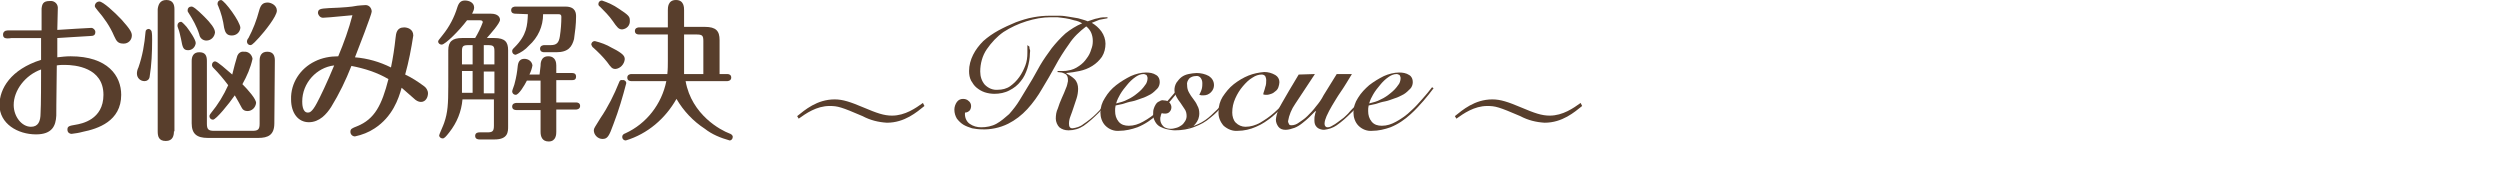 <?xml version="1.0" encoding="utf-8"?>
<!-- Generator: Adobe Illustrator 22.1.0, SVG Export Plug-In . SVG Version: 6.00 Build 0)  -->
<svg version="1.1" id="レイヤー_1" xmlns="http://www.w3.org/2000/svg" xmlns:xlink="http://www.w3.org/1999/xlink" x="0px"
	 y="0px" viewBox="0 0 493 36" style="enable-background:new 0 0 493 36;" xml:space="preserve">
<style type="text/css">
	.st0{fill:#583E2C;}
	.st1{fill:none;}
</style>
<title>title</title>
<g id="レイヤー_2_1_">
	<g id="レイヤー_1-2">
		<path class="st0" d="M18,5.5c0.4,0,0.8,0.4,0.8,0.8c0,0,0,0,0,0c0,0.6-0.3,0.8-1,0.8c-2.7,0.2-3.9,0.2-6.5,0.4c0,1.3,0,2.5,0,3.8
			c0.9-0.1,1.7-0.2,2.6-0.2c7.4,0,10,3.9,10,7.6c0,5.2-4.6,6.7-7.6,7.3c-0.7,0.2-1.4,0.3-2.2,0.4c-0.4,0-0.8-0.3-0.8-0.8
			c0,0,0,0,0-0.1c0-0.6,0.4-0.7,1.6-0.9s5.5-1,5.5-5.9c0-5.4-5.6-5.9-7.6-5.9c-0.5,0-1.1,0-1.6,0.1c-0.1,7.8-0.1,9.3-0.1,9.9
			c-0.1,2-0.8,3.7-4,3.7c-3.6,0-7.2-2.1-7.2-5.8c0-3.2,2.2-7,8.2-8.9c0-1.3,0-2.9,0-4.3c-1.9,0-3.9,0-5.8,0C1,7.7,0.6,7.5,0.6,6.8
			C0.6,6.3,1,6,1.5,6c0.8,0,6.3,0,6.7,0c0-0.7,0-3.7,0-4.3c0.1-0.9,0.3-1.5,1.6-1.5c0.8-0.1,1.5,0.4,1.6,1.2c0,0.1,0,0.2,0,0.3
			c0,0.6-0.1,3.5-0.1,4.2C12.8,5.8,17.6,5.5,18,5.5z M2.7,20.7C2.7,23,4.3,25,6.1,25C7.5,25,8,24,8,22.3c0.1-1.2,0.1-7,0.1-8.6
			C5,14.8,2.7,17.8,2.7,20.7z M22.5,7.1c-0.8-1.9-2-3.6-3.3-5.1c-0.3-0.4-0.5-0.6-0.5-0.8c0-0.5,0.4-0.9,0.9-0.9
			c0.7,0,3,2.1,4.4,3.6c1.7,1.9,2,2.5,2,3.1c0,0.9-0.7,1.6-1.6,1.6C23.3,8.6,23,8.2,22.5,7.1z"/>
		<path class="st0" d="M29.9,6.2C30,6.7,30,7.3,30,7.8c0,2.5-0.1,5-0.5,7.4c-0.1,0.5-0.5,0.8-1,0.8c-0.8,0-1.5-0.6-1.5-1.5
			c0,0,0,0,0,0c0-0.4,0.1-0.8,0.3-1.2c0.8-2.3,1.2-4.6,1.4-7c0-0.4,0.3-0.6,0.7-0.6C29.6,5.8,29.8,5.9,29.9,6.2z M34.3,25.9
			c0,0.8-0.2,1.9-1.6,1.9s-1.6-0.9-1.6-1.9V1.8C31.2,1,31.5,0,32.8,0c1.3,0,1.6,0.9,1.6,1.8V25.9z M36.8,5.3
			c0.6,0.8,1.8,2.5,1.8,3.2c-0.1,0.8-0.7,1.4-1.5,1.4c-1,0-1.1-0.6-1.4-2.2c-0.2-0.8-0.3-1.5-0.6-2.2c-0.1-0.2-0.1-0.4-0.1-0.5
			c0-0.4,0.3-0.7,0.7-0.7c0,0,0,0,0,0C35.8,4.3,36,4.4,36.8,5.3z M40.3,3.3c1.2,1.2,2.1,2.3,2.1,3.1c-0.1,0.9-0.8,1.6-1.7,1.6
			c-0.7,0-1.3-0.5-1.4-1.2c-0.5-1.6-1.3-3-2.2-4.4c-0.1-0.1-0.1-0.3-0.1-0.4c0-0.4,0.3-0.7,0.7-0.7c0,0,0,0,0,0
			C38,1.2,38.8,1.8,40.3,3.3z M54.1,24.3c0,2.3-1.2,2.9-3.2,2.9H41c-2.2,0-3.2-0.8-3.2-2.9V12c0-0.8,0.3-1.7,1.5-1.7
			s1.5,0.7,1.5,1.7v12.4c0,1.1,0.3,1.4,1.4,1.4h7.6c1.1,0,1.4-0.3,1.4-1.4V11.9c0-0.8,0.3-1.7,1.5-1.7s1.5,0.8,1.5,1.7L54.1,24.3z
			 M50.5,20.3c-0.1,0.9-0.8,1.6-1.7,1.6c-0.5,0-0.9-0.2-1.1-0.6c-0.4-0.7-0.9-1.7-1.4-2.5c-1.1,1.6-3.7,4.8-4.3,4.8
			c-0.4,0-0.7-0.3-0.7-0.7c0-0.2,0.2-0.5,0.3-0.6c1.4-1.7,2.5-3.5,3.4-5.5c-0.9-1.2-1.9-2.4-3-3.5c-0.1-0.1-0.2-0.3-0.2-0.5
			c0-0.4,0.3-0.7,0.6-0.7c0,0,0,0,0,0c0.5,0,2.2,1.6,3.4,2.6c0.2-0.9,0.8-3.1,1-3.7c0.2-0.5,0.7-0.9,1.3-0.8
			c0.9-0.1,1.6,0.6,1.7,1.4c-0.4,1.8-1.1,3.4-2,5C48.9,17.7,50.5,19.5,50.5,20.3L50.5,20.3z M47.4,5.5C47.3,6.4,46.6,7,45.7,7
			c-1,0-1.3-0.6-1.5-1.5C44,4,43.6,2.5,43,1.1c-0.1-0.1-0.1-0.3-0.1-0.4c0-0.4,0.3-0.7,0.7-0.7c0,0,0,0,0,0
			C44.3,0.1,47.4,4.3,47.4,5.5z M54.6,2.1c0,1.1-2.4,4.1-3.5,5.3c-0.5,0.5-1.3,1.5-1.7,1.5c-0.4,0-0.7-0.3-0.7-0.7
			c0-0.2,0.1-0.5,0.3-0.7c0.9-1.7,1.6-3.5,2.1-5.4c0.3-1.1,0.7-1.6,1.7-1.6C53.4,0.5,54.6,1,54.6,2.1z"/>
		<path class="st0" d="M73.9,25.3c-1.2,0.8-2.5,1.3-3.9,1.6c-0.5,0-0.9-0.4-0.9-0.9c0-0.6,0.3-0.7,1.3-1.1c3.5-1.4,4.9-4.2,6.2-9.3
			c-2.2-1.3-4.7-2.1-7.3-2.6c-1.1,2.8-2.4,5.5-4,8.1c-0.9,1.4-2.3,3-4.4,3s-3.5-1.8-3.5-4.5c-0.1-3.2,1.8-6.1,4.7-7.5
			c1.4-0.7,3-1,4.6-1c1.1-2.6,2.1-5.4,2.8-8.1c-3.9,0.4-5.7,0.5-5.8,0.5c-0.5,0-0.9-0.4-1-0.9c0-0.8,0.4-0.9,2.1-1
			c3.1-0.1,4.8-0.3,5.2-0.4s1.9-0.2,2.1-0.2c0.7,0,1.2,0.6,1.2,1.3c0,0.5-2.7,7.5-3.3,9c2.5,0.2,4.9,0.9,7.1,2
			c0.4-1.9,0.7-3.9,0.9-5.8c0.1-0.9,0.2-2.1,1.7-2.1c0.6,0,1.8,0.3,1.8,1.6c-0.4,2.6-0.9,5.2-1.6,7.7c1.3,0.6,2.5,1.4,3.6,2.2
			c0.5,0.3,0.9,0.9,0.9,1.5c0,0.7-0.4,1.7-1.4,1.7c-0.5,0-1-0.3-1.4-0.7c-0.8-0.7-1.6-1.4-2.4-2.1C78.6,19.5,77.4,23,73.9,25.3z
			 M59.6,20c0,0.4,0,2.2,1.1,2.2c0.3,0,0.8,0,1.8-1.9c0.6-1.1,2-4,3.4-7.4C62.4,13.3,59.6,16.4,59.6,20z"/>
		<path class="st0" d="M97.5,7.5c2.1,0,2.7,0.8,2.7,2.4v15c0,1.1,0,2.6-2.7,2.6h-2.9c-0.2,0-0.9,0-0.9-0.7s0.7-0.7,0.9-0.7h1.5
			c1,0,1.3-0.2,1.3-1.3v-5.2h-6.2c-0.2,2.4-1.1,4.6-2.6,6.5c-0.7,0.9-1,1.2-1.3,1.2c-0.4,0-0.7-0.3-0.7-0.6c0,0,0,0,0,0
			c0-0.2,0.9-2.1,1-2.5c0.7-2,0.8-3.8,0.8-7.1V9.9c0-1.7,0.8-2.4,2.7-2.4h2.6c0.6-1,1.1-2,1.5-3.1c0-0.4-0.4-0.4-0.6-0.4h-2.5
			c-1.5,2-4.3,4.8-5,4.8c-0.4,0-0.7-0.3-0.7-0.6c0,0,0,0,0,0c0-0.2,0.1-0.3,0.9-1.3c1.3-1.6,2.3-3.5,2.9-5.5
			c0.3-0.9,0.7-1.3,1.5-1.3s1.8,0.4,1.8,1.4c0,0.4-0.2,0.8-0.4,1.2h3.7c1.4,0,1.8,0.7,1.8,1.2c0,0.7-1.9,2.8-2.6,3.6L97.5,7.5z
			 M91.1,12.7h2.1V8.9h-0.8c-1.1,0-1.3,0.2-1.3,1.2V12.7z M91.1,18.3h2.1v-4.3h-2.1V18.3z M95.4,8.9v3.8h2.1v-2.6
			c0-1-0.2-1.2-1.3-1.2H95.4z M97.5,14.1h-2.1v4.3h2.1V14.1z M101.6,2.7c-0.3,0-0.8-0.1-0.8-0.7s0.6-0.7,0.8-0.7h9.9
			c2.1,0,2.1,1.4,2.1,2c0,1.5-0.2,3-0.4,4.4c-0.4,1.5-1.1,2.6-3.5,2.6h-2.4c-0.3,0-0.8-0.1-0.8-0.7s0.6-0.7,0.8-0.7h1.3
			c1.2,0,1.6-0.5,1.8-1.7c0.2-1.3,0.3-2.6,0.3-3.9c0-0.4-0.2-0.5-0.6-0.5h-3c0,2.4-1,4.6-2.8,6.2c-0.7,0.8-1.6,1.4-2.6,1.8
			c-0.4,0-0.7-0.3-0.7-0.7c0,0,0,0,0,0c0-0.3,0.1-0.4,0.5-0.8c2.4-2.4,2.5-4.3,2.6-6.5L101.6,2.7z M106.6,13c0-0.4,0-1.9,1.5-1.9
			s1.6,1.3,1.6,1.8v1.5h3.1c0.2,0,0.8,0,0.8,0.7s-0.5,0.7-0.8,0.7h-3.1v4.4h3.9c0.3,0,0.8,0.1,0.8,0.7s-0.6,0.7-0.8,0.7h-3.9v4.4
			c0,0.4,0,1.9-1.5,1.9c-1.3,0-1.6-1-1.6-1.9v-4.3h-4.8c-0.3,0-0.8-0.1-0.8-0.7s0.6-0.7,0.8-0.7h4.8v-4.4h-2.7
			c-0.5,1-1.6,2.8-2.2,2.8c-0.4,0-0.7-0.3-0.7-0.7c0,0,0,0,0,0c0-0.2,0.5-1.4,0.5-1.6c0.3-1.1,0.5-2.3,0.6-3.4
			c0.1-0.9,0.5-1.4,1.3-1.4c0.8,0,1.5,0.5,1.6,1.3c-0.1,0.6-0.3,1.2-0.6,1.8h2L106.6,13z"/>
		<path class="st0" d="M121.4,13.6c-0.7,0-0.9-0.3-1.7-1.4c-0.8-1-1.7-1.9-2.7-2.8c-0.2-0.1-0.3-0.4-0.4-0.6c0-0.4,0.3-0.7,0.7-0.7
			c0,0,0,0,0,0c1.2,0.3,2.3,0.7,3.3,1.3c2.4,1.2,2.6,1.7,2.6,2.3C123.1,12.7,122.3,13.5,121.4,13.6z M123.5,16.4
			c-0.7,2.7-1.5,5.4-2.5,8c-0.9,2.5-1.2,3-2.2,3c-0.9,0-1.7-0.8-1.7-1.7c0-0.4,0.2-0.6,1.3-2.4c1.5-2.2,2.7-4.6,3.7-7.1
			c0.1-0.3,0.3-0.5,0.6-0.4C123.1,15.7,123.5,16,123.5,16.4z M122.7,5.8c-0.7,0-1-0.4-1.9-1.7c-0.7-1-1.6-1.9-2.5-2.8
			c-0.2-0.1-0.3-0.3-0.3-0.5c0-0.4,0.3-0.7,0.7-0.7c0,0,0,0,0,0c1.2,0.4,2.3,0.9,3.3,1.6c2,1.3,2.2,1.6,2.2,2.3
			C124.3,5,123.6,5.7,122.7,5.8z M131.7,6.8H126c-0.3,0-0.8-0.1-0.8-0.7s0.6-0.7,0.8-0.7h5.7V2c0-0.5,0-2,1.6-2s1.6,1.5,1.6,2v3.3
			h4.1c2.2,0,2.9,0.8,2.9,2.6v6.7h1.5c0.3,0,0.8,0.1,0.8,0.7s-0.6,0.7-0.8,0.7h-8.2c1.2,6.7,7,9.7,8.6,10.3c0.3,0.1,0.7,0.3,0.7,0.7
			c0,0.4-0.3,0.7-0.6,0.7c0,0,0,0,0,0c-1.8-0.5-3.5-1.2-4.9-2.3c-2.3-1.5-4.2-3.5-5.6-5.9c-2.2,3.9-5.7,6.9-10,8.2
			c-0.4,0-0.7-0.3-0.7-0.7c0-0.4,0.3-0.6,0.6-0.7c4.2-1.9,7.2-5.8,8.1-10.3h-6.9c-0.3,0-0.8-0.1-0.8-0.7s0.6-0.7,0.8-0.7h7.1
			c0.1-0.9,0.1-1.9,0.1-2.6V6.8z M134.9,14.6h3.8V8.1c0-1.1-0.2-1.3-1.4-1.3h-2.4V14.6z"/>
		<path class="st0" d="M182.3,20.9c-1.5,1.2-3.9,3.3-7.4,3.3c-1.7-0.1-3.3-0.5-4.8-1.3c-4.2-1.8-4.9-2-6.5-2c-2.6,0-4.7,1.5-6.1,2.5
			l-0.3-0.5c1.5-1.2,3.9-3.3,7.4-3.3c1.6,0,3.1,0.5,5.7,1.6s4,1.6,5.6,1.6c2.6,0,4.7-1.5,6.1-2.5L182.3,20.9z"/>
		<path class="st0" d="M203,9.2c0,0.2,0,0.4,0.1,0.6s0,0.4,0,0.7c0,1-0.2,2-0.5,3c-0.3,0.9-0.7,1.8-1.3,2.5
			c-0.6,0.8-1.4,1.4-2.2,1.8c-0.9,0.5-2,0.7-3,0.7c-0.6,0-1.3-0.1-1.9-0.3c-0.6-0.2-1.1-0.5-1.6-0.9c-0.5-0.4-0.8-0.9-1.1-1.4
			c-0.3-0.6-0.4-1.2-0.4-1.9c0-1.1,0.3-2.2,0.8-3.2c0.5-1,1.2-1.9,2-2.7c0.9-0.8,1.9-1.5,3-2.1c1.1-0.6,2.2-1.1,3.4-1.6
			c1.1-0.4,2.3-0.8,3.5-1c1.1-0.2,2.1-0.3,3.2-0.3c0.7,0,1.3,0,2,0c0.6,0,1.2,0.1,1.8,0.2c0.6,0.1,1.2,0.2,1.8,0.3
			c0.6,0.2,1.2,0.3,1.9,0.6c0.7-0.2,1.3-0.5,2-0.6c0.6-0.2,1.2-0.2,1.9-0.2v0.2c-0.5,0.1-1.1,0.2-1.6,0.3c-0.5,0.2-1,0.4-1.5,0.6
			c0.7,0.4,1.4,1,1.9,1.7c0.5,0.7,0.8,1.6,0.8,2.4c0,0.9-0.2,1.8-0.7,2.6c-0.5,0.7-1.1,1.3-1.9,1.8c-0.8,0.5-1.6,0.8-2.5,1
			c-0.9,0.2-1.7,0.3-2.6,0.4v0.1c0.6,0.3,1.2,0.7,1.6,1.1c0.5,0.5,0.7,1.2,0.7,1.9c0,0.6-0.1,1.3-0.3,1.9c-0.2,0.6-0.4,1.2-0.6,1.8
			s-0.4,1.2-0.6,1.7c-0.2,0.5-0.3,1-0.3,1.5c0,0.6,0.2,0.9,0.7,0.9c0.7-0.1,1.5-0.3,2.1-0.8c0.9-0.6,1.8-1.3,2.6-2.1
			c0.4-0.4,0.9-0.9,1.3-1.4s0.8-1,1.2-1.4s0.7-0.9,1-1.3s0.5-0.7,0.7-1l0.2,0.2c-0.5,0.7-1.1,1.5-1.8,2.3s-1.4,1.7-2.2,2.5
			c-0.9,0.9-1.9,1.8-2.9,2.5c-0.9,0.6-1.9,0.9-3,0.9c-0.7,0-1.3-0.2-1.8-0.6c-0.4-0.4-0.7-1.1-0.7-1.7c0-0.7,0.1-1.4,0.4-2
			c0.2-0.7,0.5-1.4,0.8-2.1s0.6-1.3,0.8-1.9c0.2-0.4,0.3-0.9,0.4-1.4c0-0.3,0-0.6-0.1-0.9c-0.1-0.2-0.2-0.4-0.4-0.5
			c-0.2-0.1-0.4-0.2-0.7-0.3c-0.3,0-0.6-0.1-0.9-0.1l0.1-0.2c0.3,0,0.6,0,0.9,0c0.3,0,0.7,0,1.1-0.1c0.8-0.1,1.5-0.4,2.2-0.9
			c0.6-0.4,1.1-0.9,1.5-1.5c0.4-0.5,0.7-1.1,0.9-1.8c0.2-0.5,0.3-1,0.3-1.6c0-0.6-0.1-1.1-0.3-1.6c-0.2-0.5-0.6-1-1-1.3
			c-1.3,1-2.5,2.1-3.4,3.5c-1,1.4-1.9,2.8-2.7,4.3c-0.8,1.5-1.7,3-2.6,4.5c-0.8,1.4-1.8,2.8-2.9,4c-1.1,1.2-2.4,2.2-3.8,2.9
			c-1.6,0.8-3.5,1.2-5.3,1.1c-0.6,0-1.2-0.1-1.8-0.2c-0.6-0.2-1.2-0.4-1.7-0.7c-0.5-0.3-0.9-0.7-1.3-1.2c-0.3-0.5-0.5-1.1-0.5-1.8
			c0-0.5,0.2-1.1,0.5-1.5c0.3-0.4,0.7-0.6,1.2-0.6c0.4,0,0.8,0.1,1.1,0.4c0.3,0.2,0.5,0.6,0.5,1c0,0.3-0.1,0.7-0.3,0.9
			c-0.2,0.2-0.5,0.4-0.9,0.4c-0.1,0.8,0.2,1.7,0.9,2.2c0.7,0.5,1.5,0.7,2.3,0.7c1,0,2.1-0.2,3-0.7c0.9-0.5,1.7-1.2,2.5-1.9
			c0.8-0.9,1.5-1.8,2.1-2.8c0.7-1.1,1.3-2.2,2-3.3s1.3-2.3,2-3.5c0.7-1.2,1.5-2.3,2.3-3.4c0.8-1,1.7-2,2.7-2.9c1-0.8,2.1-1.5,3.3-2
			c-0.5-0.3-1-0.5-1.6-0.6c-0.6-0.2-1.1-0.3-1.7-0.4c-0.5-0.1-1-0.1-1.6-0.2h-1.3c-1.6,0-3.2,0.3-4.8,0.8c-1.6,0.5-3.1,1.2-4.5,2.1
			c-1.3,0.9-2.4,2.1-3.3,3.4c-0.9,1.3-1.3,2.9-1.3,4.4c0,1,0.3,1.9,0.9,2.6c0.7,0.7,1.6,1.1,2.6,1c0.8,0,1.7-0.2,2.4-0.7
			c0.7-0.5,1.3-1.1,1.8-1.8c0.5-0.7,0.9-1.5,1.2-2.3c0.3-0.8,0.4-1.6,0.4-2.5c0-0.2,0-0.4,0-0.7s0-0.5,0-0.8L203,9.2z"/>
		<path class="st0" d="M232.8,17.4c-0.6,0.8-1.3,1.7-2,2.5c-0.8,0.9-1.6,1.8-2.5,2.6c-1.2,1.1-2.5,2-4,2.6c-1.1,0.4-2.4,0.7-3.6,0.7
			c-1,0.1-2-0.3-2.7-1c-0.7-0.7-1-1.7-1-2.6c0-1,0.3-2,0.9-2.9c0.6-1,1.3-1.8,2.2-2.5c0.9-0.7,1.9-1.3,2.9-1.8c0.9-0.4,2-0.7,3-0.7
			c0.7,0,1.4,0.1,2,0.5c0.5,0.3,0.7,0.8,0.7,1.4c0,0.5-0.2,1-0.5,1.3c-0.4,0.4-0.8,0.8-1.3,1.1c-0.6,0.3-1.1,0.6-1.8,0.8
			c-0.6,0.2-1.3,0.5-1.9,0.6s-1.2,0.3-1.8,0.5l-1.4,0.3c-0.1,0.4-0.1,0.7-0.1,1.1c0,0.8,0.2,1.5,0.7,2.1c0.5,0.6,1.2,0.8,2,0.8
			c1,0,1.9-0.3,2.8-0.8c1.1-0.6,2.1-1.3,3-2.2c0.8-0.7,1.5-1.5,2.2-2.3s1.4-1.6,1.9-2.3L232.8,17.4z M226.3,15.4
			c0-0.2-0.1-0.4-0.2-0.6c-0.2-0.1-0.4-0.2-0.6-0.2c-0.6,0-1.2,0.3-1.6,0.6c-0.6,0.4-1.2,1-1.6,1.5c-0.5,0.6-1,1.2-1.4,1.9
			c-0.3,0.5-0.6,1.1-0.8,1.8c0.8-0.2,1.6-0.4,2.3-0.8c0.7-0.3,1.4-0.8,2-1.3c0.5-0.4,1-0.9,1.4-1.5
			C226.1,16.5,226.3,15.9,226.3,15.4L226.3,15.4z"/>
		<path class="st0" d="M234.1,25.2c1-0.2,2-0.6,2.9-1.1c0.9-0.5,1.7-1.2,2.4-1.9c0.8-0.7,1.5-1.5,2.1-2.3c0.7-0.8,1.3-1.7,2-2.5
			l0.2,0.2c-0.8,1-1.6,2-2.4,3c-0.8,1-1.7,1.9-2.6,2.6c-0.9,0.8-2,1.4-3.1,1.8c-1.2,0.5-2.6,0.7-3.9,0.7c-0.5,0-1-0.1-1.5-0.2
			c-0.5-0.1-1-0.3-1.4-0.5c-0.4-0.2-0.8-0.6-1-1c-0.3-0.5-0.4-1-0.4-1.5c0-0.3,0-0.7,0.1-1c0.1-0.3,0.2-0.6,0.4-0.9
			c0.2-0.3,0.4-0.5,0.7-0.6c0.3-0.2,0.6-0.3,0.9-0.2c0.4,0,0.8,0.1,1.1,0.4c0.2,0.2,0.4,0.6,0.4,0.9c0,0.4-0.1,0.7-0.4,1
			c-0.2,0.2-0.5,0.3-0.8,0.3c-0.2,0-0.5,0-0.7-0.1c-0.1,0.2-0.2,0.4-0.2,0.6c-0.1,0.2-0.1,0.4-0.1,0.6c0,0.5,0.2,1,0.6,1.4
			c0.4,0.4,1,0.5,1.5,0.5c0.4,0,0.7-0.1,1.1-0.2c0.4-0.1,0.7-0.3,1-0.5c0.3-0.2,0.5-0.5,0.7-0.8c0.2-0.3,0.3-0.7,0.3-1
			c0-0.5-0.1-1-0.4-1.4c-0.3-0.4-0.5-0.8-0.8-1.2c-0.3-0.4-0.6-0.8-0.8-1.2c-0.2-0.4-0.4-0.8-0.4-1.3c0-0.5,0.1-1,0.4-1.5
			c0.3-0.4,0.6-0.8,1-1.1c0.4-0.3,0.9-0.5,1.4-0.6c0.5-0.1,1.1-0.2,1.6-0.2c0.8,0,1.7,0.2,2.4,0.6c0.6,0.4,1,1,1,1.8
			c0,0.5-0.2,1-0.6,1.4c-0.4,0.4-0.9,0.6-1.4,0.6c-0.2,0-0.3,0-0.5,0c-0.1,0-0.3-0.1-0.4-0.1c0.2-0.4,0.4-0.8,0.5-1.2
			c0.1-0.4,0.1-0.8,0.1-1.1c0-0.4-0.1-0.7-0.3-1c-0.2-0.3-0.6-0.5-1-0.4c-0.5,0-1,0.2-1.3,0.5c-0.3,0.4-0.5,0.8-0.4,1.3
			c0,0.5,0.1,1,0.4,1.5c0.2,0.4,0.5,0.8,0.8,1.2c0.3,0.4,0.6,0.8,0.8,1.3c0.3,0.5,0.4,1,0.4,1.6c0,0.4-0.1,0.8-0.2,1.1
			c-0.3,0.7-0.8,1.3-1.4,1.7C234.7,24.9,234.5,25.1,234.1,25.2L234.1,25.2z"/>
		<path class="st0" d="M256.1,17.5c-0.7,0.9-1.5,1.8-2.4,2.8c-0.8,1-1.8,1.8-2.8,2.7c-1,0.8-2,1.5-3.2,2c-1.1,0.5-2.4,0.8-3.6,0.8
			c-1,0.1-2-0.3-2.8-1c-0.7-0.8-1.1-1.8-1-2.9c0-1,0.3-2,0.8-2.8c0.6-0.9,1.3-1.8,2.2-2.5c0.9-0.7,1.9-1.3,2.9-1.7
			c1-0.4,2-0.6,3.1-0.7c0.8,0,1.5,0.2,2.2,0.6c0.5,0.3,0.8,0.8,0.8,1.4c0,0.3-0.1,0.7-0.2,1c-0.1,0.3-0.3,0.6-0.6,0.8
			c-0.2,0.2-0.5,0.4-0.8,0.5c-0.3,0.1-0.6,0.2-0.9,0.2c-0.2,0-0.5,0-0.7-0.1c0.1-0.5,0.3-0.9,0.4-1.4c0.2-0.5,0.2-1,0.2-1.4
			c0-0.3-0.1-0.6-0.2-0.8c-0.2-0.2-0.4-0.3-0.7-0.3c-0.6,0-1.2,0.2-1.8,0.6c-0.7,0.4-1.3,1-1.9,1.7c-0.6,0.7-1.1,1.5-1.5,2.4
			c-0.4,0.9-0.6,1.8-0.6,2.8c0,0.7,0.2,1.5,0.7,2c0.5,0.5,1.2,0.8,1.9,0.8c1,0,2-0.3,2.9-0.8c1-0.6,1.9-1.2,2.8-2
			c0.8-0.7,1.6-1.5,2.4-2.4c0.7-0.8,1.3-1.5,1.8-2.1L256.1,17.5z"/>
		<path class="st0" d="M266.6,14.6c-0.8,1.3-1.5,2.5-2.2,3.5s-1.2,1.9-1.7,2.7c-0.4,0.7-0.8,1.4-1.1,2.1c-0.2,0.5-0.4,1-0.4,1.5
			c0,0.4,0.2,0.7,0.6,0.7c0.3,0,0.6-0.1,0.9-0.3c0.4-0.2,0.7-0.4,1.1-0.7c0.4-0.3,0.8-0.6,1.2-0.9c0.4-0.4,0.8-0.7,1.1-1.1
			c0.4-0.5,0.9-0.9,1.3-1.4s0.8-0.9,1.2-1.4s0.7-0.9,1-1.2l0.8-0.9l0.2,0.2c-0.5,0.6-1.1,1.4-1.8,2.3s-1.5,1.8-2.4,2.6
			c-0.9,0.9-1.8,1.7-2.8,2.4c-0.7,0.5-1.6,0.8-2.5,0.9c-0.5,0-1.1-0.2-1.4-0.5c-0.4-0.4-0.5-0.8-0.5-1.4c0-0.3,0-0.7,0.1-1
			c0-0.2,0.1-0.5,0.2-0.7l-0.1-0.1l-1.2,1.2c-0.4,0.4-0.9,0.8-1.4,1.2c-0.5,0.4-1,0.7-1.5,0.9c-0.6,0.2-1.2,0.4-1.8,0.4
			c-0.6,0-1.1-0.2-1.4-0.6c-0.3-0.4-0.5-0.9-0.5-1.4c0.1-1.2,0.6-2.3,1.2-3.3c0.8-1.4,1.9-3.3,3.3-5.6l3.2-0.1
			c-1.6,2.4-2.9,4.4-3.9,5.9c-0.7,1-1.2,2.2-1.4,3.4c0,0.2,0.1,0.4,0.2,0.6c0.1,0.2,0.3,0.2,0.5,0.2c0.5,0,1-0.2,1.4-0.5
			c0.6-0.4,1.2-0.8,1.7-1.3c0.6-0.6,1.2-1.2,1.7-1.9c0.6-0.7,1.1-1.4,1.5-2.2l2.6-4.2L266.6,14.6z"/>
		<path class="st0" d="M282.7,17.4c-0.6,0.8-1.3,1.7-2,2.5c-0.8,0.9-1.6,1.8-2.5,2.6c-1.2,1.1-2.5,2-4,2.6c-1.1,0.4-2.4,0.7-3.6,0.7
			c-1,0.1-2-0.3-2.7-1c-0.7-0.7-1-1.7-1-2.6c0-1,0.3-2,0.9-2.9c0.6-1,1.4-1.8,2.2-2.5c0.9-0.7,1.9-1.3,2.9-1.8c0.9-0.4,2-0.7,3-0.7
			c0.7,0,1.4,0.1,2,0.5c0.5,0.3,0.7,0.8,0.7,1.4c0,0.5-0.2,1-0.5,1.3c-0.4,0.4-0.8,0.8-1.3,1.1c-0.6,0.3-1.1,0.6-1.8,0.8
			c-0.6,0.2-1.3,0.5-1.9,0.6s-1.2,0.3-1.8,0.5l-1.4,0.3c-0.1,0.4-0.1,0.7-0.1,1.1c0,0.8,0.2,1.5,0.7,2.1c0.5,0.6,1.2,0.8,2,0.8
			c1,0,1.9-0.3,2.8-0.8c1.1-0.6,2.1-1.3,3-2.2c0.8-0.7,1.5-1.5,2.2-2.3s1.4-1.6,1.9-2.3L282.7,17.4z M276.2,15.4
			c0-0.2-0.1-0.4-0.2-0.6c-0.2-0.1-0.4-0.2-0.6-0.2c-0.6,0-1.2,0.3-1.6,0.6c-0.6,0.4-1.2,1-1.6,1.5c-0.5,0.6-1,1.2-1.4,1.9
			c-0.3,0.5-0.6,1.1-0.8,1.8c0.8-0.2,1.6-0.4,2.3-0.8c0.7-0.3,1.4-0.8,2-1.3c0.5-0.4,1-0.9,1.4-1.5C276,16.5,276.2,15.9,276.2,15.4
			L276.2,15.4z"/>
		<path class="st0" d="M312,20.9c-1.5,1.2-3.9,3.3-7.4,3.3c-1.7-0.1-3.3-0.5-4.8-1.3c-4.2-1.8-4.9-2-6.5-2c-2.6,0-4.7,1.5-6.1,2.5
			l-0.3-0.5c1.5-1.2,3.9-3.3,7.4-3.3c1.6,0,3.1,0.5,5.7,1.6s4,1.6,5.6,1.6c2.6,0,4.7-1.5,6.1-2.5L312,20.9z"/>
	</g>
</g>
<rect class="st1" width="493" height="36"/>
</svg>

